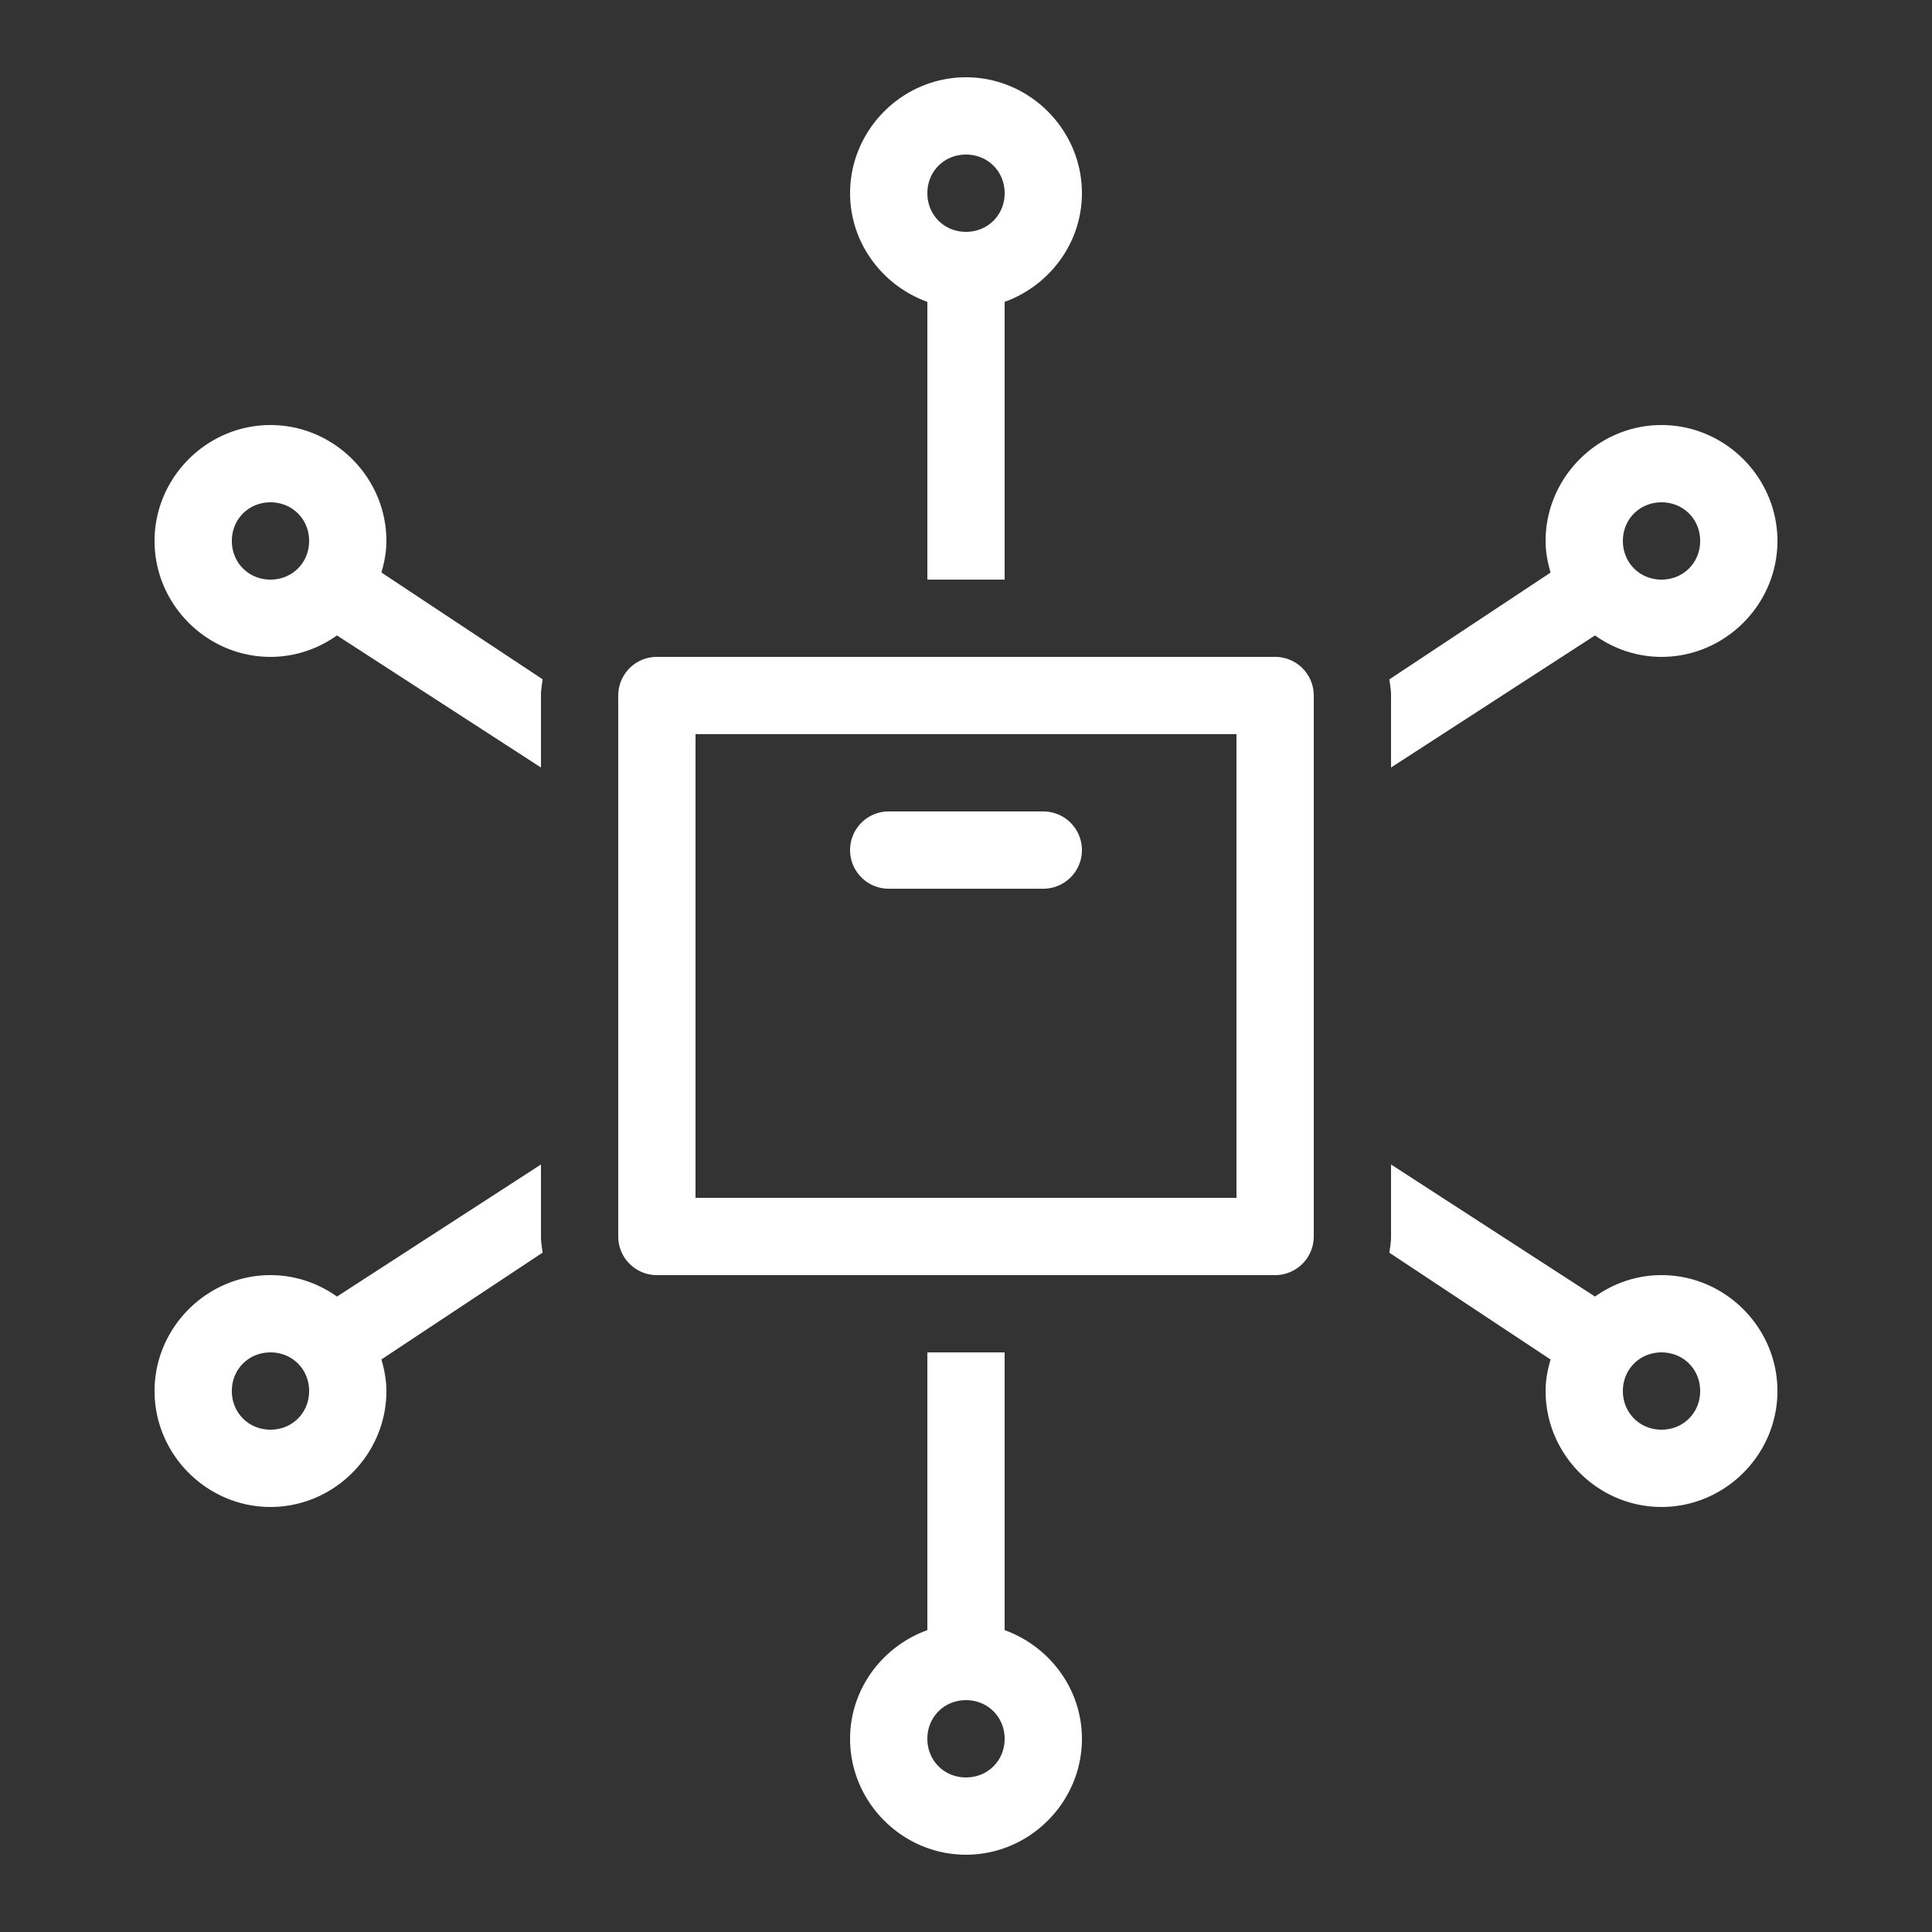 ﻿<?xml version="1.0" encoding="utf-8"?>
<svg xmlns="http://www.w3.org/2000/svg" viewBox="0 0 50 50" width="500" height="500">
  <rect x="0" y="0" width="50" height="50" fill="#333333" stroke="none"/>
  <path d="M25 2C23.355 2 22 3.355 22 5C22 6.293 22.843 7.395 24 7.812L24 15L26 15L26 7.812C27.157 7.395 28 6.293 28 5C28 3.355 26.645 2 25 2 z M 25 4C25.564 4 26 4.436 26 5C26 5.564 25.564 6 25 6C24.436 6 24 5.564 24 5C24 4.436 24.436 4 25 4 z M 7 11C5.355 11 4 12.355 4 14C4 15.645 5.355 17 7 17C7.639 17 8.232 16.792 8.721 16.445L14 19.863L14 18C14 17.857 14.024 17.718 14.043 17.58L9.871 14.816C9.947 14.555 10 14.284 10 14C10 12.355 8.645 11 7 11 z M 43 11C41.355 11 40 12.355 40 14C40 14.285 40.053 14.556 40.129 14.818L35.957 17.582C35.976 17.719 36 17.857 36 18L36 19.863L41.279 16.445C41.768 16.792 42.361 17 43 17C44.645 17 46 15.645 46 14C46 12.355 44.645 11 43 11 z M 7 13C7.564 13 8 13.436 8 14C8 14.564 7.564 15 7 15C6.436 15 6 14.564 6 14C6 13.436 6.436 13 7 13 z M 43 13C43.564 13 44 13.436 44 14C44 14.564 43.564 15 43 15C42.436 15 42 14.564 42 14C42 13.436 42.436 13 43 13 z M 17 17 A 1 1 0 0 0 16 18L16 32 A 1 1 0 0 0 17 33L33 33 A 1 1 0 0 0 34 32L34 18 A 1 1 0 0 0 33 17L17 17 z M 18 19L32 19L32 31L18 31L18 19 z M 23 21 A 1 1 0 1 0 23 23L27 23 A 1 1 0 1 0 27 21L23 21 z M 14 30.137L8.721 33.555C8.232 33.208 7.639 33 7 33C5.355 33 4 34.355 4 36C4 37.645 5.355 39 7 39C8.645 39 10 37.645 10 36C10 35.715 9.947 35.444 9.871 35.182L14.043 32.418C14.024 32.281 14 32.143 14 32L14 30.137 z M 36 30.137L36 32C36 32.143 35.976 32.282 35.957 32.42L40.129 35.184C40.053 35.445 40 35.716 40 36C40 37.645 41.355 39 43 39C44.645 39 46 37.645 46 36C46 34.355 44.645 33 43 33C42.361 33 41.768 33.208 41.279 33.555L36 30.137 z M 7 35C7.564 35 8 35.436 8 36C8 36.564 7.564 37 7 37C6.436 37 6 36.564 6 36C6 35.436 6.436 35 7 35 z M 24 35L24 42.188C22.843 42.605 22 43.707 22 45C22 46.645 23.355 48 25 48C26.645 48 28 46.645 28 45C28 43.707 27.157 42.605 26 42.188L26 35L24 35 z M 43 35C43.564 35 44 35.436 44 36C44 36.564 43.564 37 43 37C42.436 37 42 36.564 42 36C42 35.436 42.436 35 43 35 z M 25 44C25.564 44 26 44.436 26 45C26 45.564 25.564 46 25 46C24.436 46 24 45.564 24 45C24 44.436 24.436 44 25 44 z" fill="#FFFFFF" />
</svg>